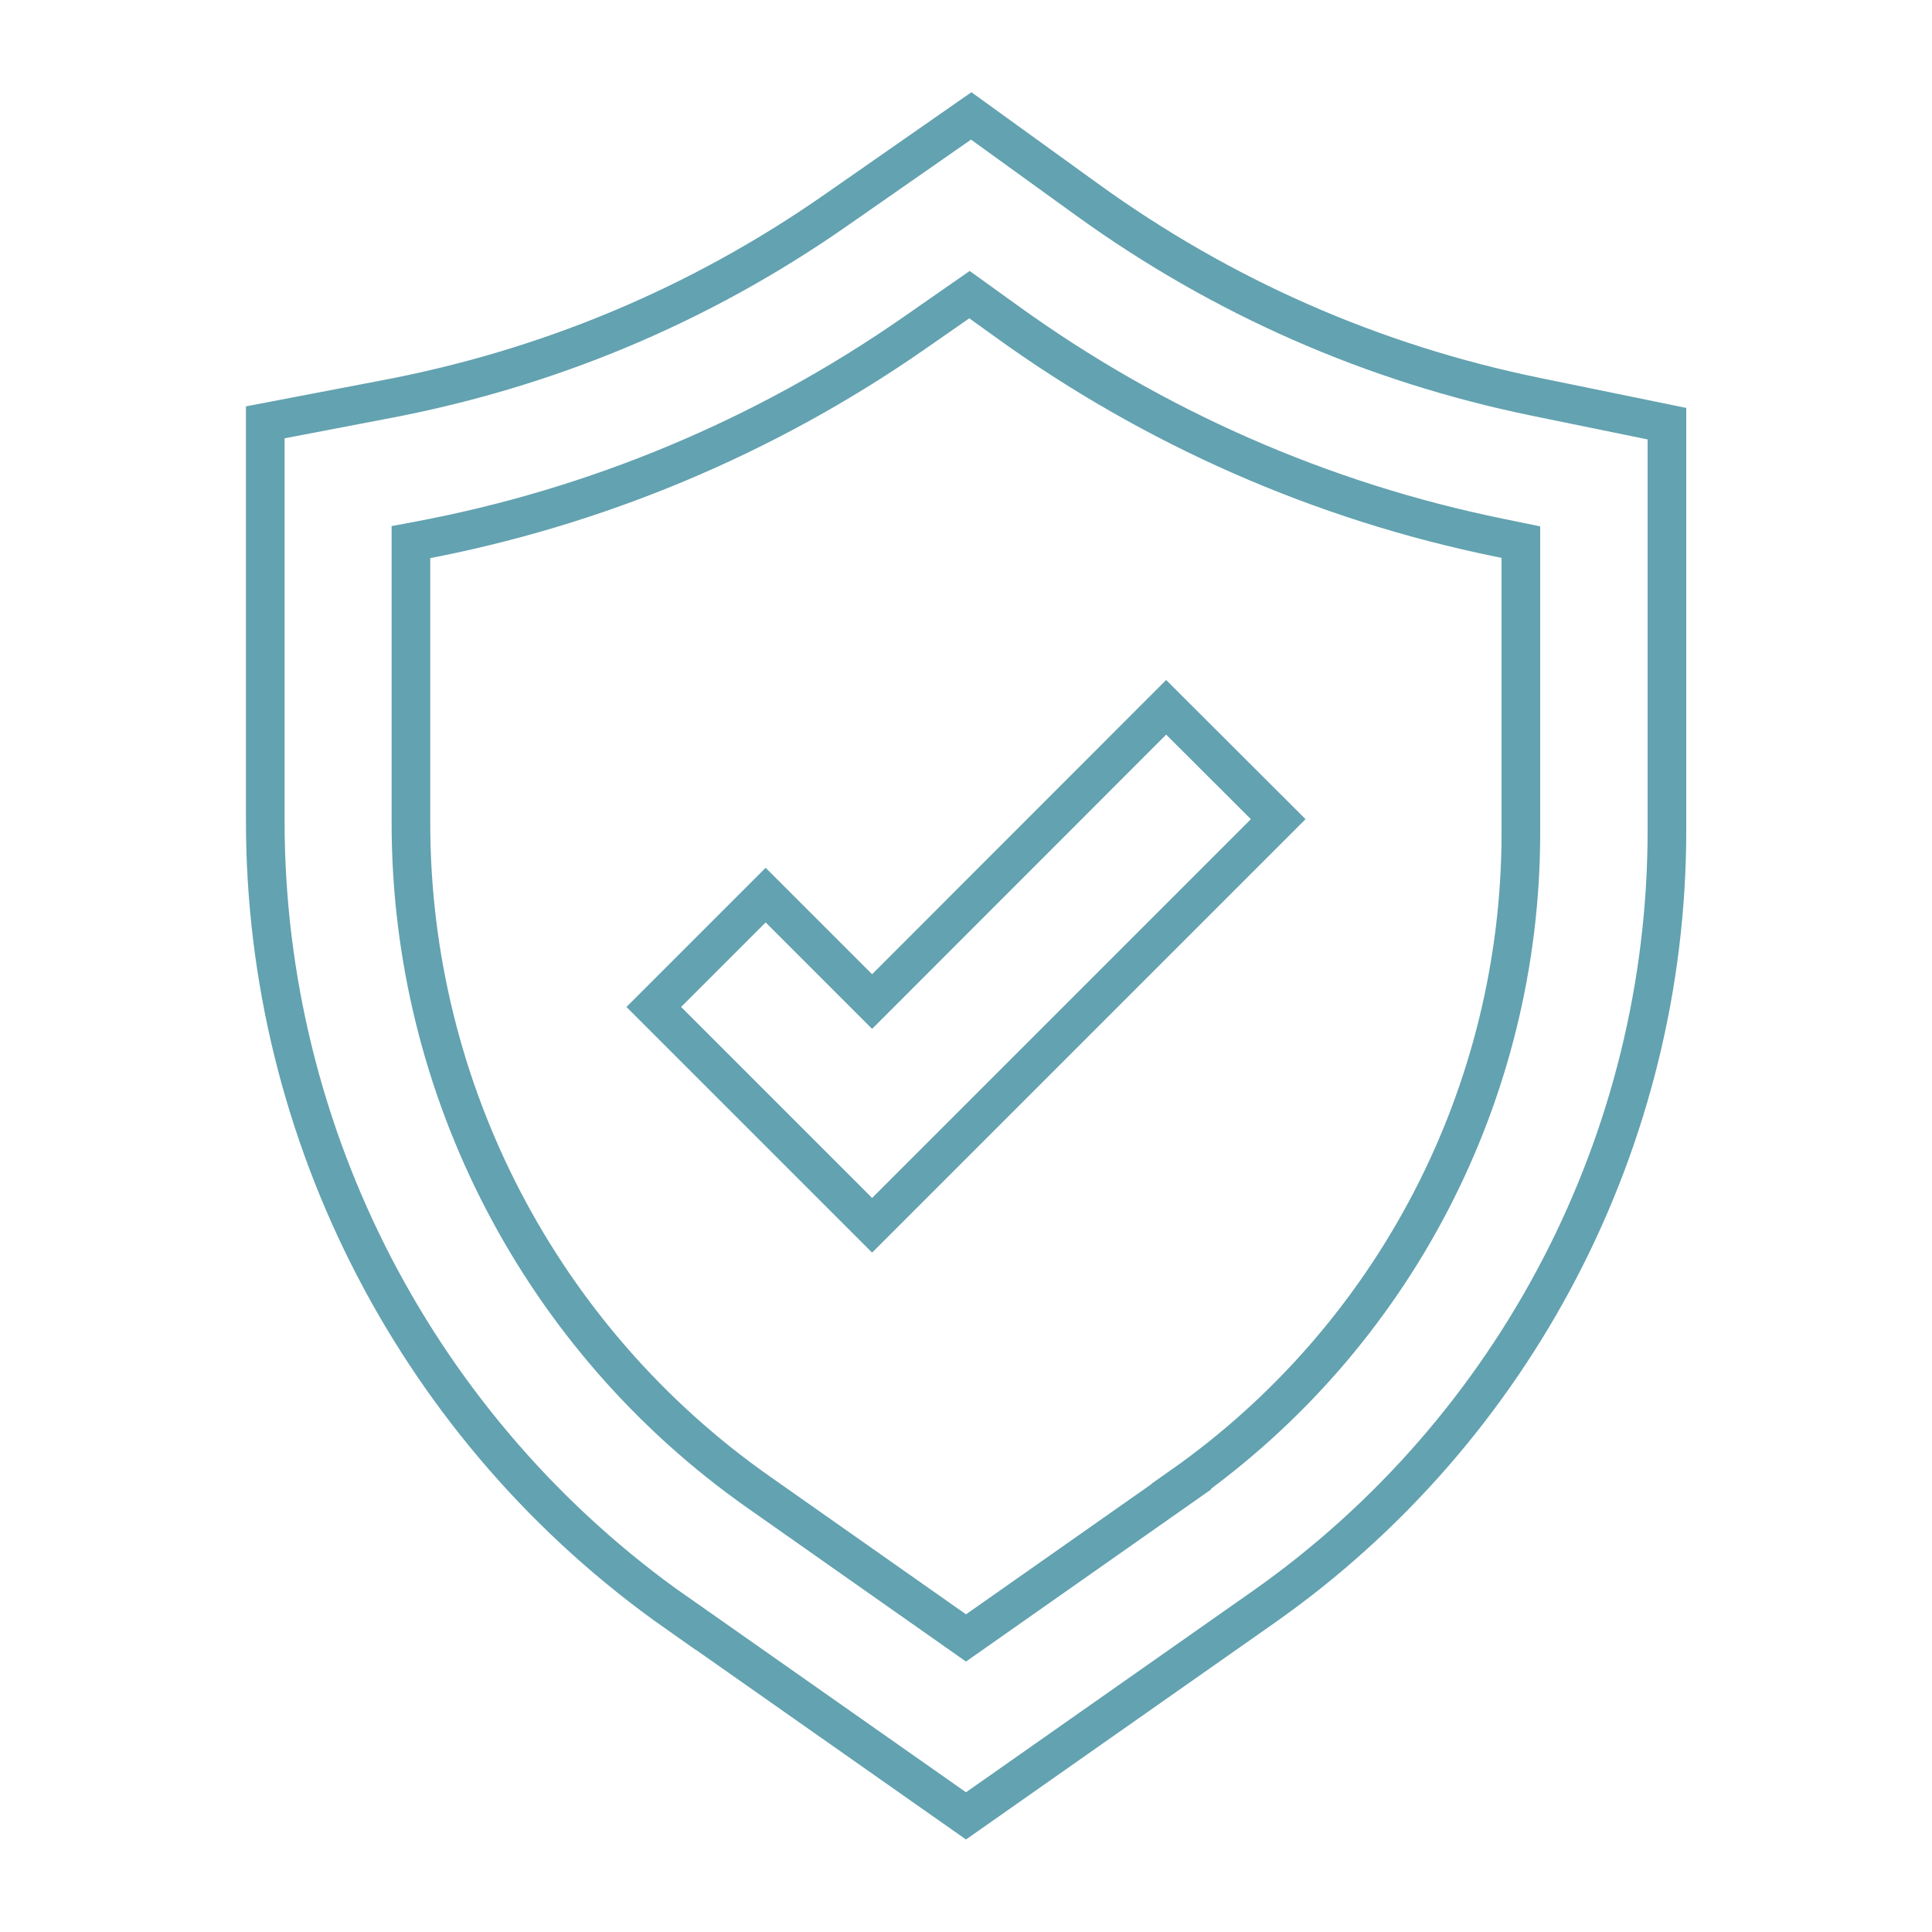 <?xml version="1.0" encoding="UTF-8"?> <svg xmlns="http://www.w3.org/2000/svg" id="Layer_1" data-name="Layer 1" viewBox="0 0 100 100"><defs><style> .cls-1 { fill: none; stroke: #63a2b0; stroke-miterlimit: 10; stroke-width: 2px; } </style></defs><path class="cls-1" d="M35.02,83.48c-13.33-9.37-21.29-24.69-21.29-40.98v-20.64l6.06-1.16c8.51-1.59,16.39-4.88,23.46-9.81l7.02-4.89,5.98,4.32c6.98,5.05,14.81,8.49,23.25,10.22l6.78,1.39v21.06c0,15.98-7.81,31-20.88,40.19l-15.4,10.81-14.98-10.52Z"></path><path class="cls-1" d="M61.15,76.95l-11.15,7.83-10.74-7.55c-11.27-7.92-17.99-20.84-17.99-34.62v-14.55l.32-.06c9.24-1.72,18.01-5.39,25.73-10.76l2.86-1.99,1.89,1.36c7.62,5.51,16.32,9.34,25.53,11.22l1.12.23v15.05c0,13.47-6.56,26.09-17.58,33.83Z"></path><polygon class="cls-1" points="60.36 36.61 45.14 51.84 39.63 46.33 33.84 52.12 39.35 57.63 45.14 63.42 66.16 42.4 60.36 36.61"></polygon></svg> 